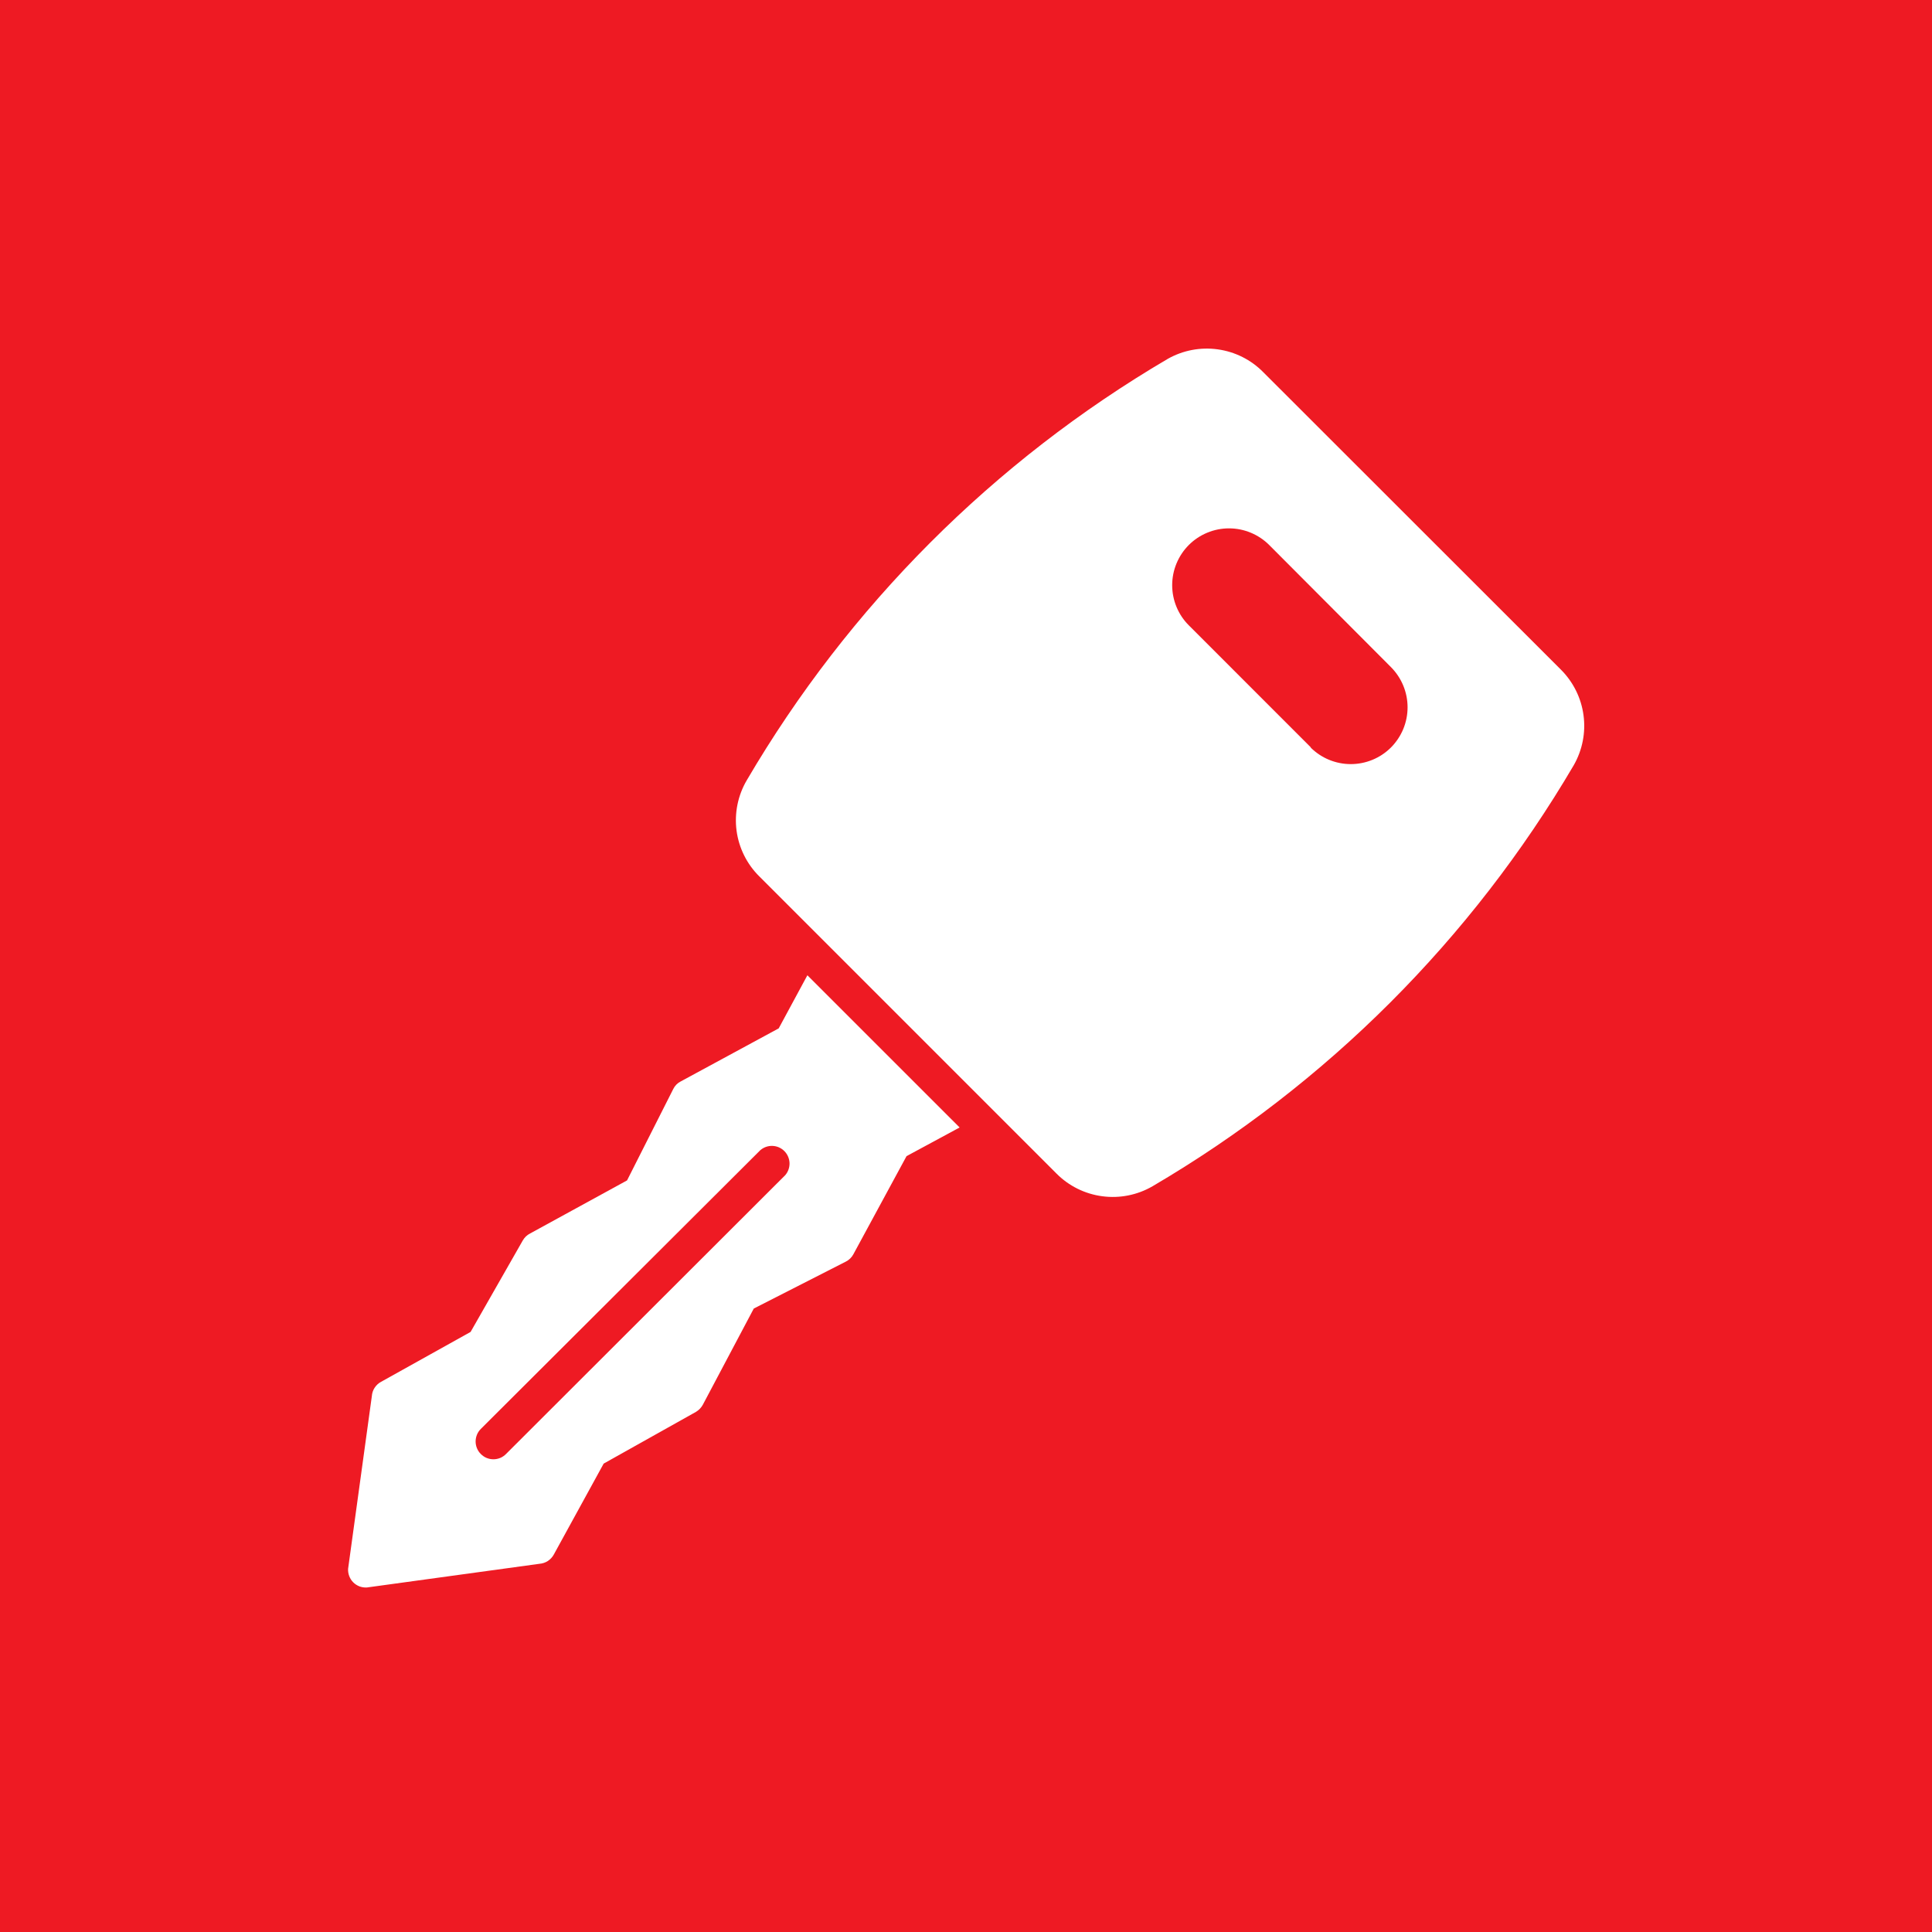 <?xml version="1.0" encoding="UTF-8"?> <svg xmlns="http://www.w3.org/2000/svg" width="50" height="50" viewBox="0 0 50 50" fill="none"><rect x="0" y="0" width="50" height="50" fill="#333333" stroke="none"/><rect x="0.5" y="0.5" width="49" height="49" fill="#EE1A23" stroke="#EE1A23"></rect><path d="M40.729 19.803C40.953 19.411 41.042 18.956 40.981 18.509C40.921 18.062 40.715 17.648 40.395 17.329L32.695 9.634C32.378 9.311 31.963 9.103 31.514 9.041C31.066 8.979 30.61 9.066 30.217 9.29C25.714 11.936 21.964 15.691 19.324 20.197C19.095 20.589 19.003 21.047 19.062 21.497C19.122 21.947 19.33 22.365 19.654 22.684L27.34 30.37C27.66 30.693 28.078 30.9 28.528 30.959C28.978 31.019 29.435 30.928 29.828 30.7C34.332 28.057 38.085 24.306 40.729 19.803ZM33.927 19.345L30.767 16.184C30.63 16.048 30.522 15.886 30.448 15.707C30.374 15.529 30.336 15.337 30.336 15.144C30.336 14.951 30.374 14.76 30.448 14.582C30.522 14.403 30.63 14.241 30.767 14.104C30.903 13.968 31.065 13.86 31.244 13.786C31.422 13.712 31.613 13.674 31.806 13.674C32 13.674 32.191 13.712 32.369 13.786C32.548 13.86 32.71 13.968 32.846 14.104L35.998 17.265C36.134 17.402 36.242 17.564 36.316 17.742C36.39 17.921 36.428 18.112 36.428 18.305C36.428 18.498 36.39 18.689 36.316 18.868C36.242 19.046 36.134 19.208 35.998 19.345C35.861 19.481 35.699 19.59 35.521 19.663C35.342 19.737 35.151 19.775 34.958 19.775C34.765 19.775 34.574 19.737 34.395 19.663C34.217 19.59 34.055 19.481 33.918 19.345H33.927Z" fill="white"></path><path d="M22.004 23.765L21.825 23.582C21.903 23.622 21.966 23.686 22.004 23.765Z" fill="white"></path><path d="M26.511 28.259L26.328 28.08C26.407 28.118 26.471 28.181 26.511 28.259Z" fill="white"></path><path d="M15.623 37.878L18.01 36.54C18.084 36.496 18.146 36.433 18.188 36.357L19.508 33.865L21.889 32.651C21.973 32.609 22.042 32.542 22.086 32.459L23.461 29.921L24.835 29.179L20.895 25.24L20.153 26.614L17.616 27.988C17.531 28.031 17.464 28.1 17.423 28.185L16.228 30.549L13.718 31.923C13.639 31.963 13.574 32.025 13.53 32.102L12.179 34.47L9.861 35.762C9.793 35.798 9.736 35.852 9.694 35.917C9.652 35.981 9.628 36.056 9.623 36.133L9.009 40.599C9.005 40.663 9.015 40.728 9.038 40.789C9.061 40.85 9.096 40.905 9.142 40.951C9.188 40.997 9.243 41.032 9.304 41.056C9.365 41.078 9.43 41.088 9.494 41.084L13.96 40.471C14.037 40.465 14.112 40.441 14.177 40.399C14.241 40.357 14.295 40.3 14.332 40.232L15.623 37.878ZM13.095 37.63C13.052 37.673 13.002 37.708 12.946 37.731C12.89 37.754 12.83 37.766 12.77 37.766C12.709 37.766 12.649 37.754 12.593 37.731C12.537 37.708 12.487 37.673 12.444 37.63C12.401 37.588 12.367 37.537 12.344 37.481C12.321 37.426 12.309 37.366 12.309 37.305C12.309 37.245 12.321 37.185 12.344 37.129C12.367 37.073 12.401 37.023 12.444 36.98L19.677 29.766C19.765 29.691 19.877 29.651 19.993 29.656C20.108 29.66 20.217 29.708 20.299 29.79C20.38 29.871 20.428 29.981 20.433 30.096C20.437 30.211 20.398 30.324 20.323 30.412L13.095 37.63Z" fill="white"></path></svg> 